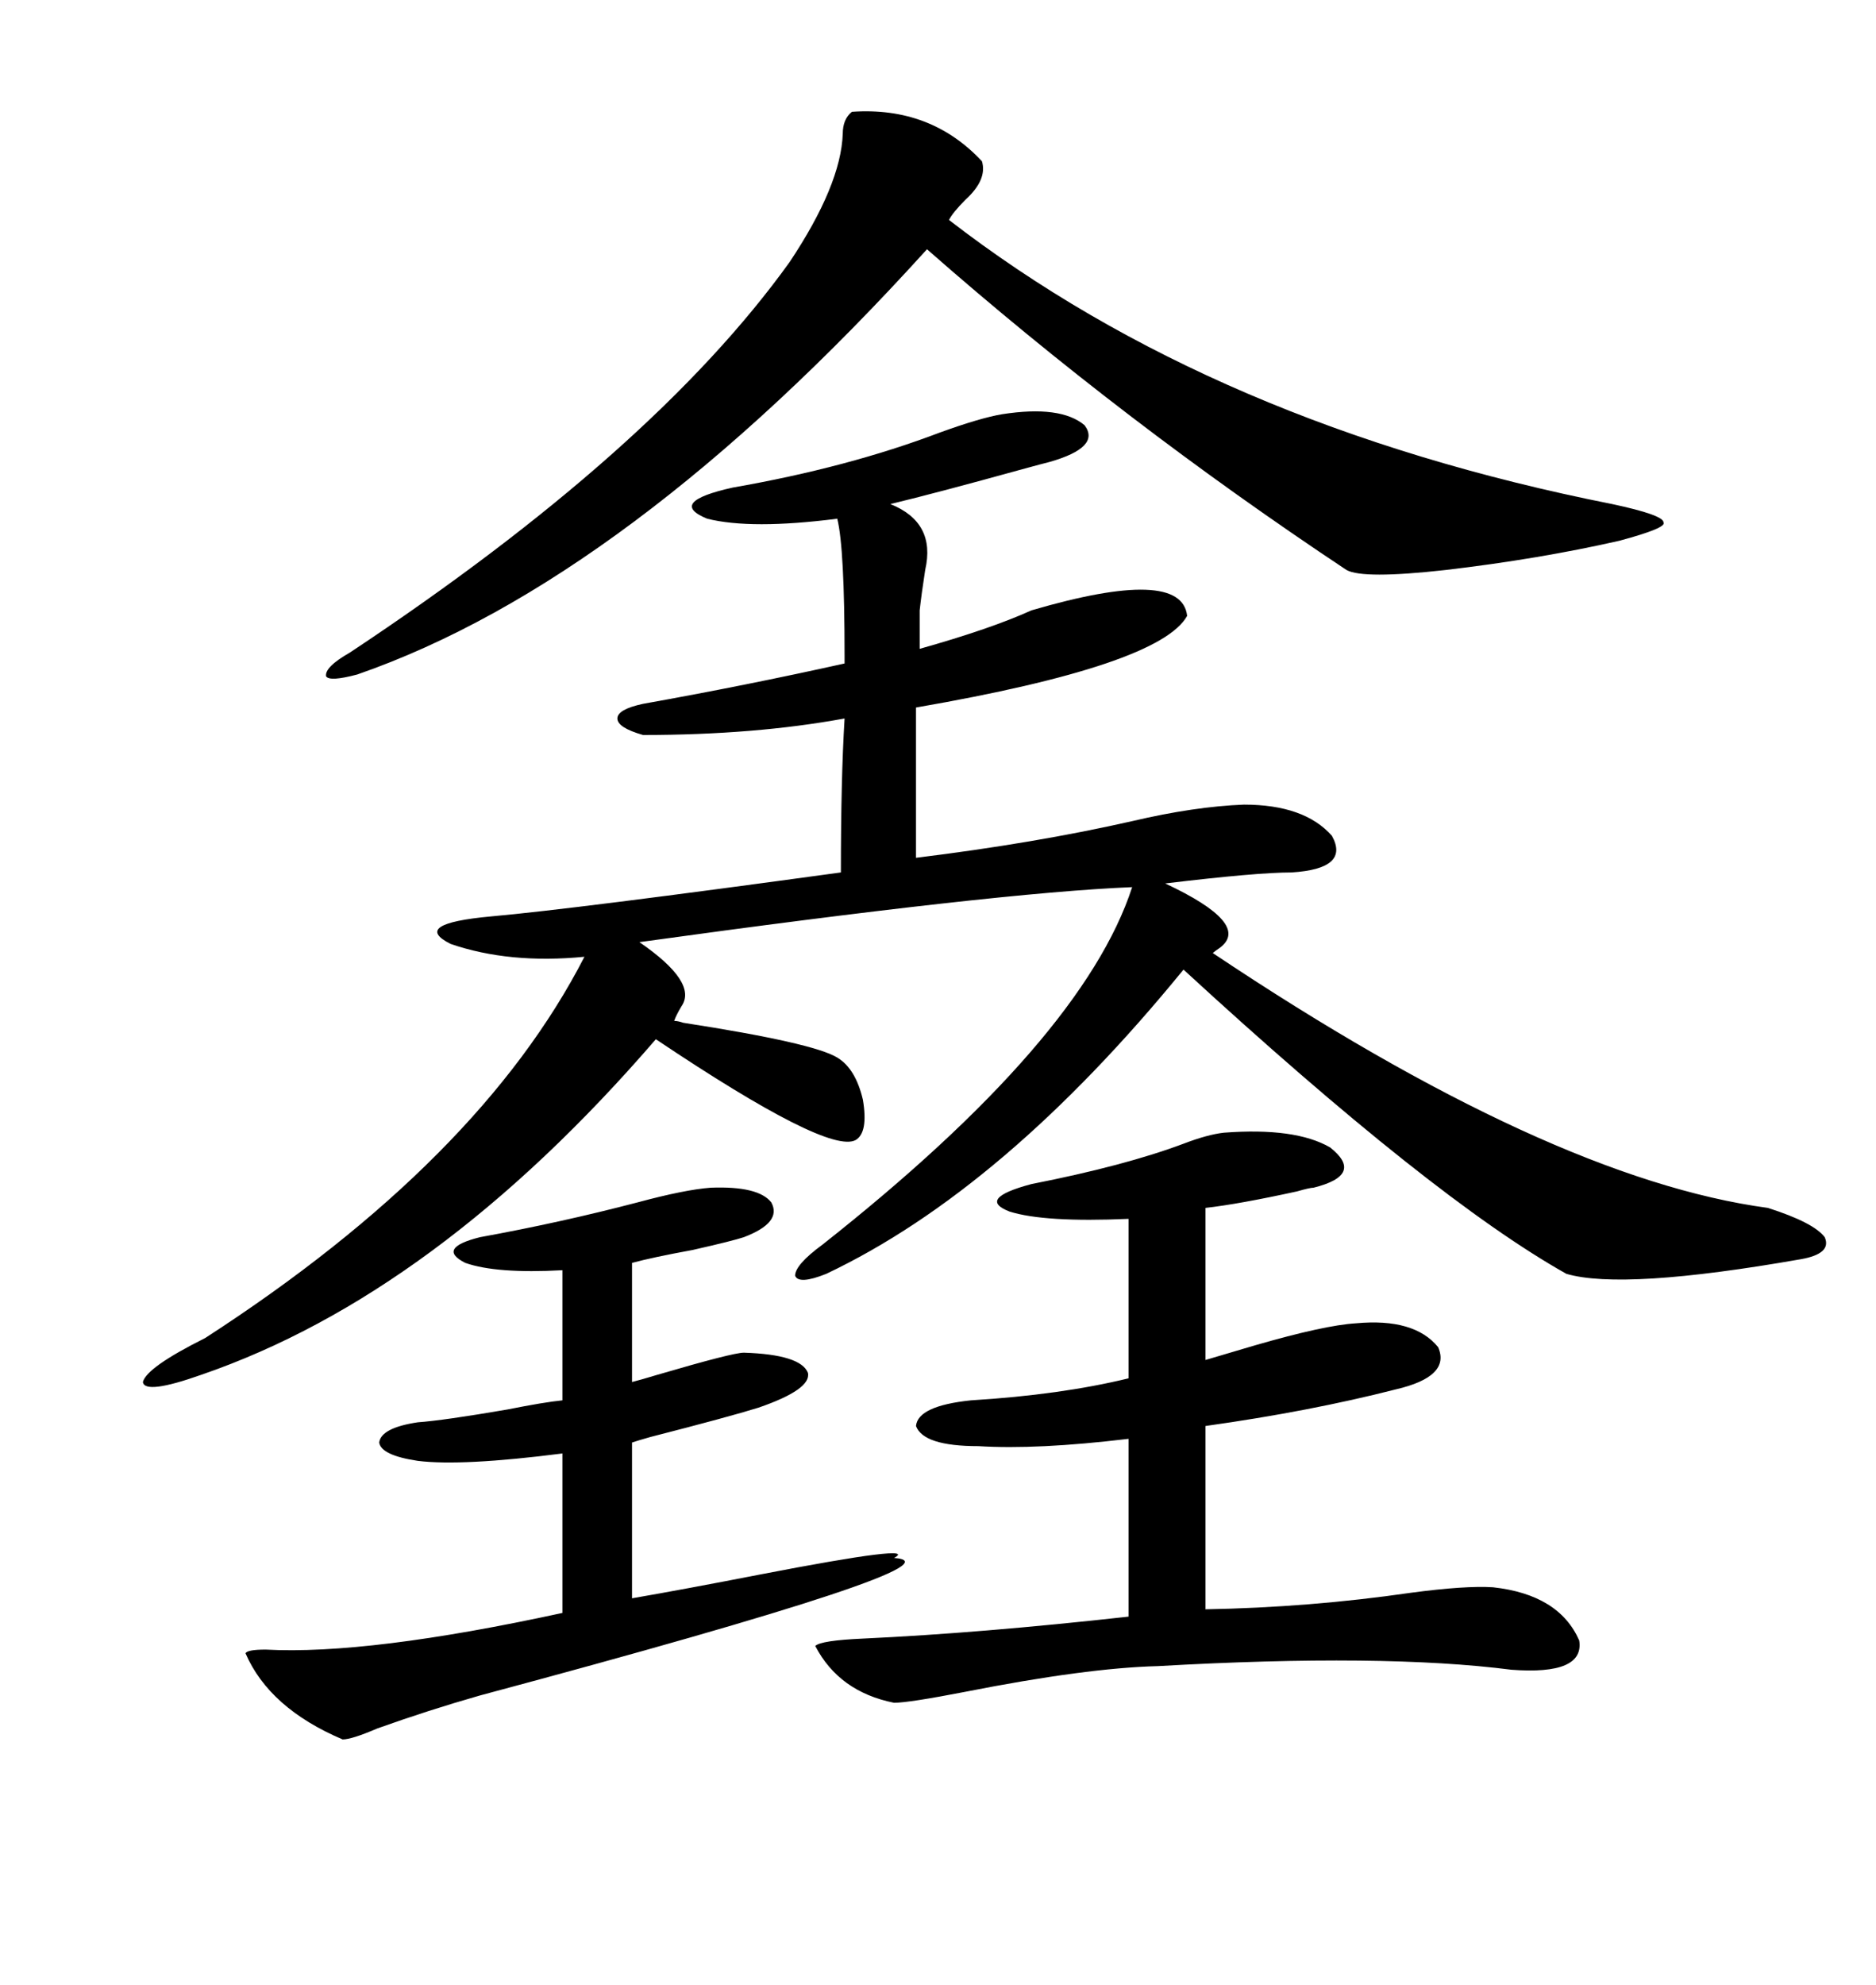 <svg xmlns="http://www.w3.org/2000/svg" xmlns:xlink="http://www.w3.org/1999/xlink" width="300" height="317.285"><path d="M102.83 117.48L102.83 117.48Q98.73 116.31 98.73 114.84L98.73 114.84Q98.73 113.38 102.83 112.50L102.83 112.50Q119.24 109.57 135.06 106.05L135.06 106.05L135.06 104.88Q135.06 87.60 133.89 82.91L133.89 82.91Q120.12 84.67 113.09 82.91L113.09 82.91Q106.64 80.27 117.19 77.93L117.19 77.93Q135.64 74.71 150.29 69.14L150.29 69.14Q156.74 66.80 160.25 66.21L160.25 66.21Q169.63 64.75 173.44 67.97L173.44 67.97Q176.07 71.48 167.87 73.83L167.87 73.83Q166.70 74.12 163.48 75L163.48 75Q149.71 78.81 142.38 80.57L142.38 80.57Q149.71 83.50 147.95 91.11L147.95 91.11Q147.36 94.92 147.07 97.56L147.07 97.56L147.07 103.71Q158.50 100.49 164.94 97.56L164.94 97.56Q188.96 90.53 189.84 98.44L189.84 98.44Q185.45 106.35 146.48 113.09L146.48 113.09L146.48 137.11Q165.53 134.77 181.05 131.25L181.05 131.25Q191.02 128.91 198.93 128.61L198.93 128.61Q208.59 128.61 212.99 133.59L212.99 133.59Q215.92 138.87 206.54 139.45L206.54 139.45Q200.98 139.45 186.33 141.21L186.33 141.21Q200.10 147.66 195.12 151.46L195.12 151.46Q194.24 152.05 193.95 152.34L193.95 152.34Q247.85 188.38 282.71 193.07L282.71 193.07Q290.04 195.41 291.80 197.75L291.80 197.75Q292.97 200.39 287.99 201.27L287.99 201.27Q259.57 206.25 250.49 203.61L250.49 203.61Q229.10 191.60 189.26 154.98L189.26 154.98Q160.55 190.14 132.13 203.61L132.13 203.61Q127.73 205.37 127.15 203.91L127.15 203.91Q127.15 202.15 131.54 198.93L131.54 198.93Q173.14 166.11 181.05 141.80L181.05 141.80Q159.38 142.68 102.25 150.59L102.25 150.59Q111.62 157.03 108.98 160.84L108.98 160.84Q108.11 162.30 107.81 163.18L107.81 163.18Q108.40 163.18 109.28 163.48L109.28 163.48Q130.08 166.70 133.89 169.04L133.89 169.04Q136.82 170.80 137.99 175.78L137.99 175.78Q138.87 181.05 136.82 182.23L136.82 182.23Q132.42 184.57 104.88 166.11L104.88 166.11Q69.73 206.84 32.23 219.73L32.23 219.73Q23.14 222.95 22.85 220.90L22.85 220.90Q23.44 218.55 32.81 213.87L32.81 213.87Q76.76 185.45 93.46 152.93L93.46 152.93Q81.45 154.10 72.07 150.88L72.07 150.88Q65.63 147.66 78.52 146.48L78.52 146.48Q91.70 145.31 134.47 139.45L134.47 139.45Q134.47 124.51 135.06 114.84L135.06 114.84Q120.70 117.48 102.83 117.48ZM136.23 17.87L136.23 17.87Q148.83 16.99 157.03 25.78L157.03 25.78Q157.91 28.71 154.39 31.93L154.39 31.93Q152.34 33.98 151.76 35.16L151.76 35.16Q194.24 67.97 257.81 80.57L257.81 80.57Q266.02 82.32 266.02 83.50L266.02 83.50Q266.60 84.38 258.98 86.43L258.98 86.43Q246.09 89.36 231.15 91.11L231.15 91.11Q217.97 92.58 215.33 91.11L215.33 91.11Q179.59 67.38 148.24 39.84L148.24 39.84Q100.20 92.87 57.13 107.81L57.13 107.81Q52.73 108.98 52.15 108.11L52.15 108.11Q51.86 106.64 55.96 104.30L55.96 104.30Q104.59 72.07 126.27 41.89L126.27 41.89Q134.47 29.59 134.77 21.39L134.77 21.39Q134.77 19.04 136.23 17.87ZM216.80 211.52L216.80 211.52Q226.17 210.64 229.98 215.33L229.98 215.33Q232.03 220.02 223.24 222.07L223.24 222.07Q209.47 225.59 192.77 227.93L192.77 227.93L192.77 257.23Q209.47 256.93 225.59 254.59L225.59 254.59Q234.38 253.42 238.77 253.71L238.77 253.71Q249.32 254.88 252.54 262.21L252.54 262.21Q253.42 267.77 241.70 266.89L241.70 266.89Q221.19 264.26 185.16 266.31L185.16 266.31Q173.73 266.60 154.39 270.41L154.39 270.41Q145.31 272.17 142.97 272.17L142.97 272.17Q134.18 270.41 130.37 263.09L130.37 263.09Q131.25 262.21 137.99 261.91L137.99 261.91Q156.74 261.04 180.47 258.40L180.47 258.40L180.47 229.98Q165.82 231.74 156.45 231.15L156.45 231.15Q147.66 231.15 146.48 227.93L146.48 227.93Q146.78 224.71 155.27 223.83L155.27 223.83Q169.63 222.95 180.47 220.31L180.47 220.31L180.47 194.82Q166.99 195.41 161.43 193.65L161.43 193.65Q156.15 191.60 164.94 189.26L164.94 189.26Q179.88 186.33 189.26 182.81L189.26 182.81Q193.07 181.35 195.70 181.05L195.70 181.05Q207.13 180.18 212.70 183.40L212.70 183.40Q218.26 187.79 210.06 189.84L210.06 189.84Q209.47 189.84 207.42 190.43L207.42 190.43Q198.05 192.48 192.77 193.07L192.77 193.07L192.77 217.38Q195.70 216.50 200.68 215.04L200.68 215.04Q211.82 211.82 216.80 211.52ZM113.67 189.84L113.67 189.84Q121.29 189.55 123.34 192.19L123.34 192.19Q125.10 195.41 118.95 197.75L118.95 197.75Q117.19 198.34 110.74 199.80L110.74 199.80Q104.30 200.98 101.07 201.86L101.07 201.86L101.07 220.90Q102.25 220.61 105.18 219.73L105.18 219.73Q117.19 216.21 118.95 216.21L118.95 216.21Q128.03 216.50 129.20 219.43L129.20 219.43Q129.79 222.07 121.29 225L121.29 225Q116.60 226.46 104.00 229.69L104.00 229.69Q101.95 230.27 101.07 230.57L101.07 230.57L101.07 255.47Q109.57 254.00 121.58 251.66L121.58 251.66Q147.36 246.68 142.97 249.02L142.97 249.02Q155.57 249.90 76.76 271.00L76.76 271.00Q68.55 273.34 60.35 276.27L60.35 276.27Q56.25 278.03 54.79 278.03L54.79 278.03Q43.07 273.05 39.26 264.26L39.26 264.26Q39.55 263.67 42.48 263.67L42.48 263.67Q58.89 264.55 89.94 257.81L89.94 257.81L89.94 232.32Q73.83 234.38 66.80 233.50L66.80 233.50Q60.94 232.62 60.64 230.57L60.64 230.57Q60.94 228.22 66.80 227.34L66.80 227.34Q70.90 227.05 81.15 225.29L81.15 225.29Q87.01 224.12 89.94 223.83L89.94 223.83L89.94 203.03Q79.39 203.61 74.41 201.86L74.41 201.86Q69.73 199.51 76.76 197.75L76.76 197.75Q89.65 195.41 101.95 192.19L101.95 192.19Q109.57 190.14 113.67 189.84Z"/></svg>